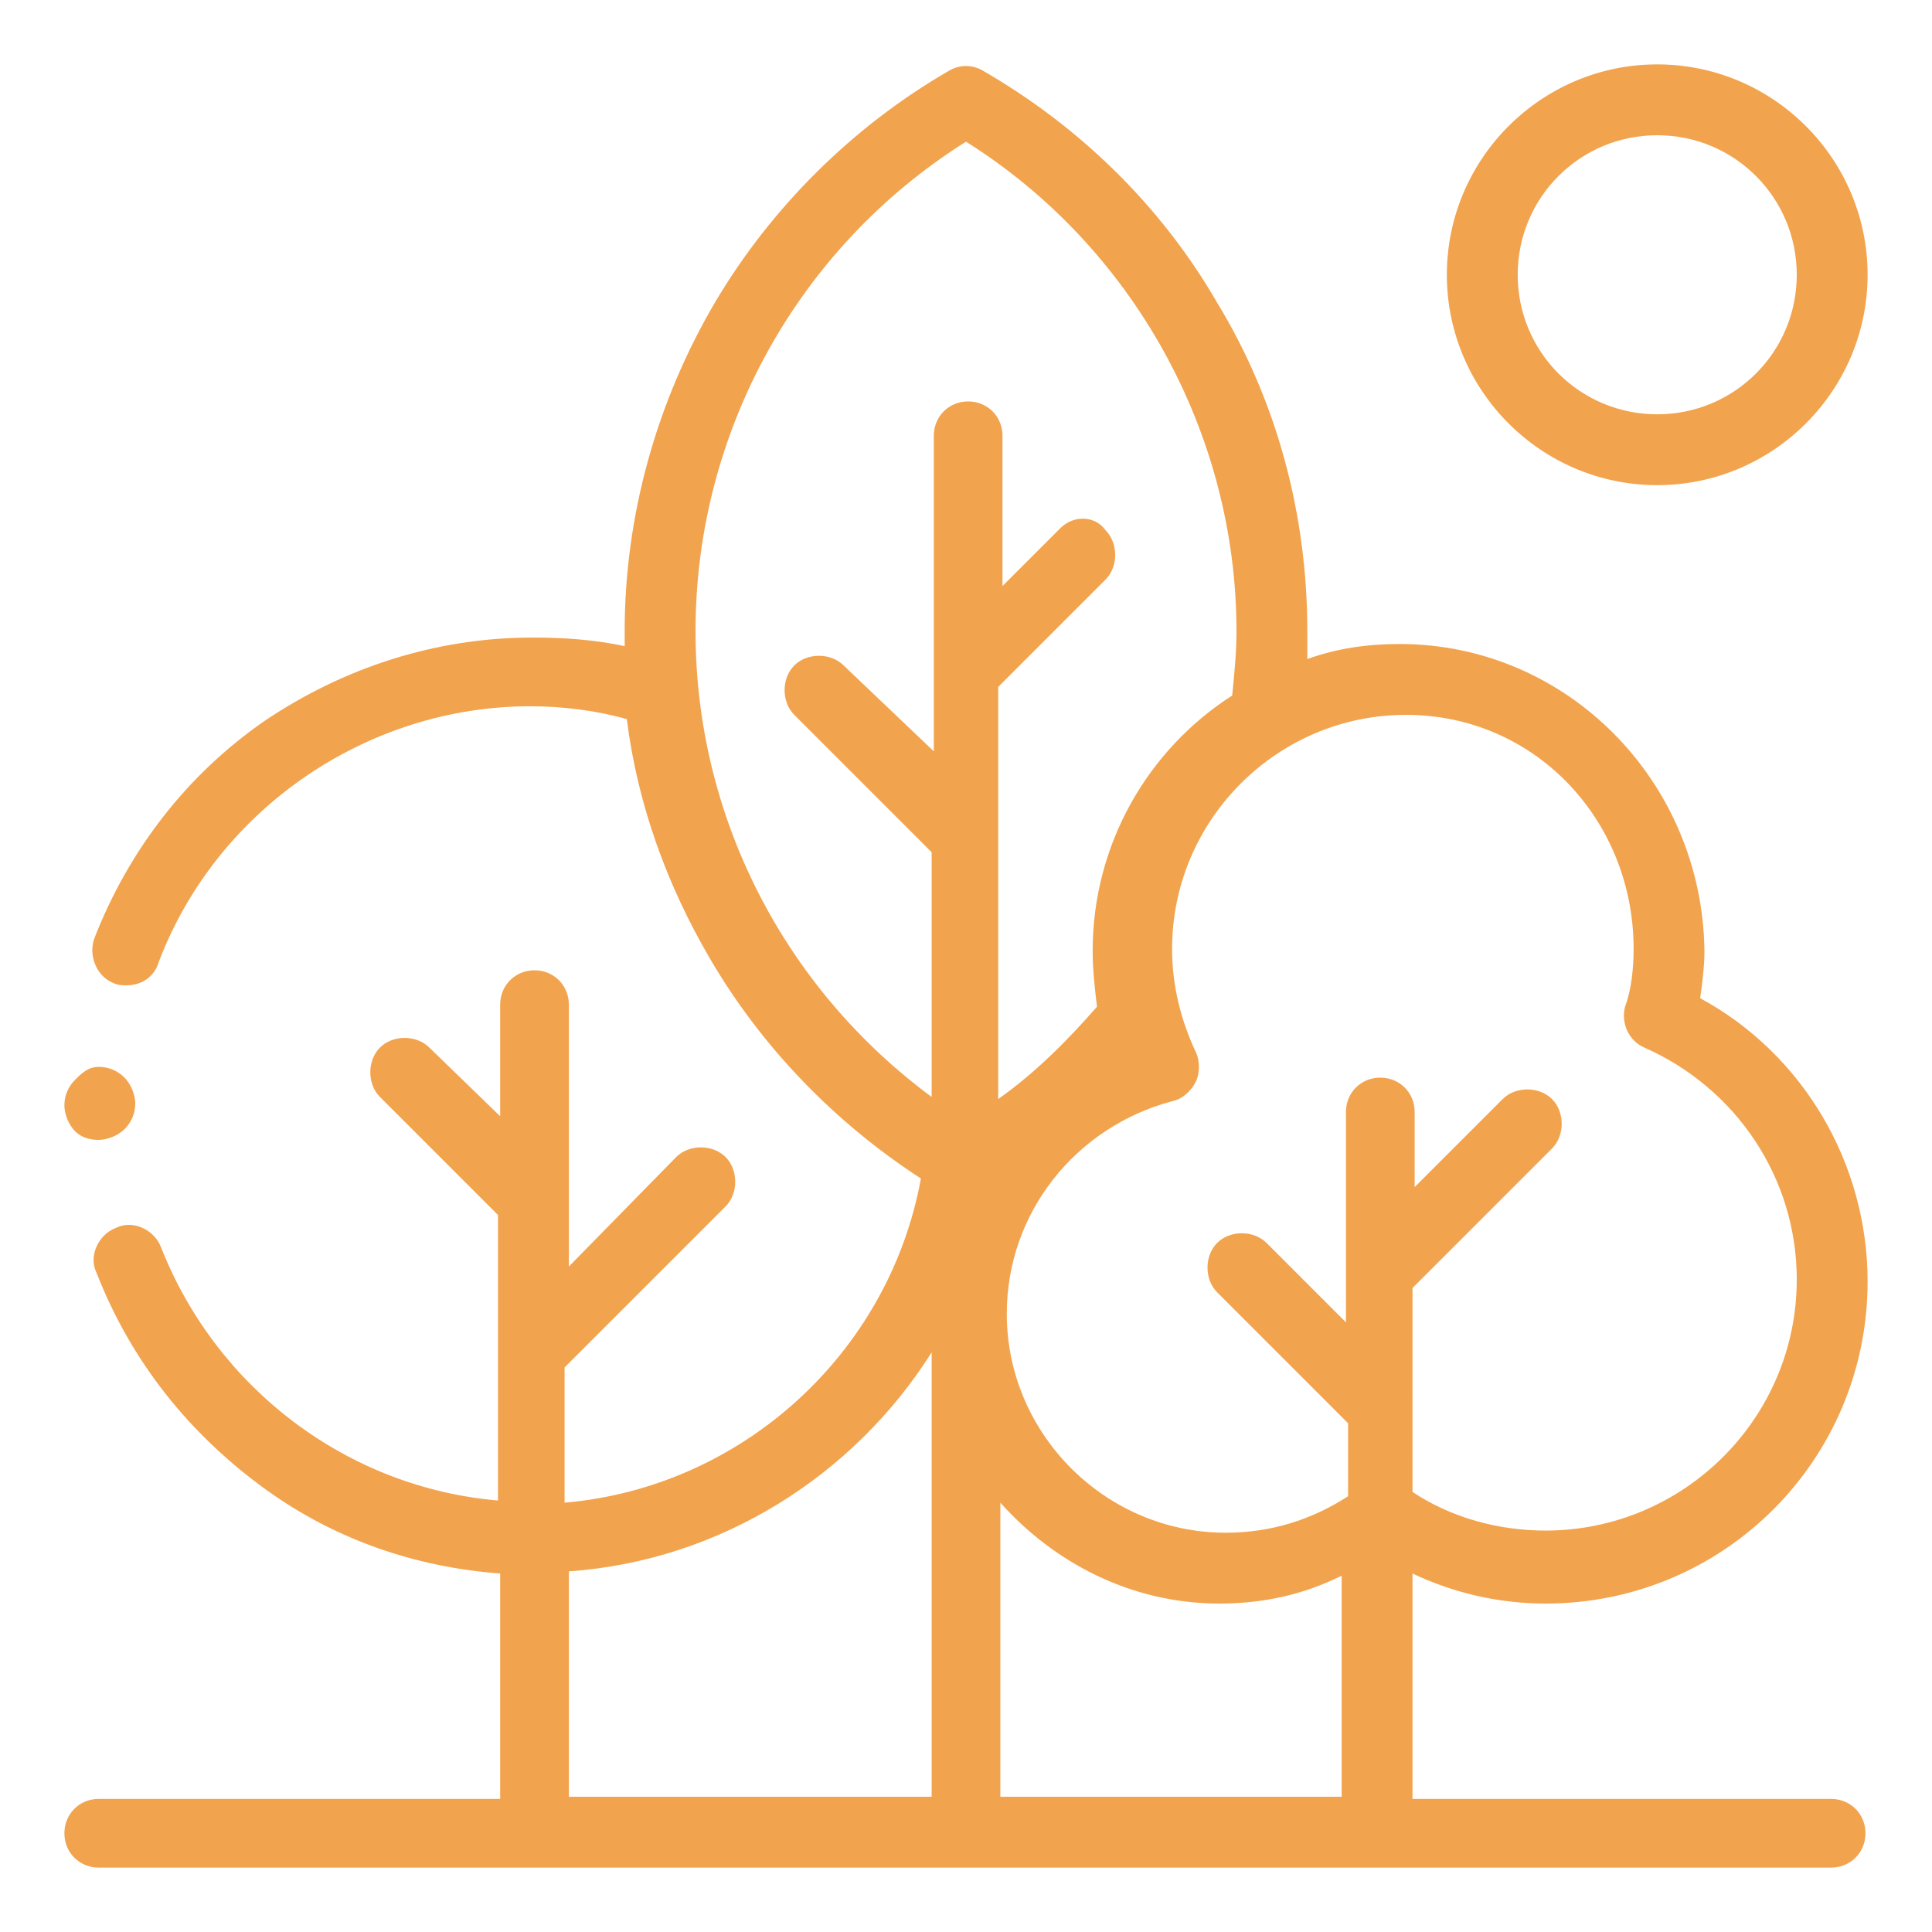 <?xml version="1.0" encoding="utf-8"?>
<!-- Generator: Adobe Illustrator 28.0.0, SVG Export Plug-In . SVG Version: 6.00 Build 0)  -->
<svg version="1.2" baseProfile="tiny" id="Camada_1"
	 xmlns="http://www.w3.org/2000/svg" xmlns:xlink="http://www.w3.org/1999/xlink" x="0px" y="0px" viewBox="0 0 90 90"
	 overflow="visible" xml:space="preserve">
<g id="XMLID_00000030478499389777576600000002552644731978942351_">
	<g id="XMLID_00000035496030322998935960000013811088882411804348_">
		<path id="XMLID_00000142166041400080384290000002310971481599752633_" fill="#F2A34D" d="M72,74.7c8.3,0,15-6.7,15-15
			c0-5.5-3-10.6-7.8-13.2c0.1-0.7,0.2-1.5,0.2-2.2C79.3,36.4,73,30,65.2,30c-1.5,0-2.9,0.2-4.3,0.7c0-0.4,0-0.9,0-1.3
			c0-5.4-1.4-10.7-4.2-15.3c-2.6-4.5-6.4-8.2-10.9-10.8c-0.5-0.3-1.1-0.3-1.6,0c-4.5,2.6-8.3,6.4-10.9,10.8
			c-2.7,4.6-4.2,9.9-4.2,15.3c0,0.2,0,0.4,0,0.7c-1.4-0.3-2.8-0.4-4.3-0.4c-4.5,0-8.8,1.4-12.5,3.9c-3.6,2.5-6.3,6-7.9,10.1
			c-0.3,0.8,0.1,1.8,0.9,2.1c0.2,0.1,0.4,0.1,0.6,0.1c0.7,0,1.3-0.4,1.5-1.1c2.7-7.1,9.7-11.9,17.3-11.9c1.5,0,3.1,0.2,4.5,0.6
			c0.5,4,1.9,7.8,3.9,11.2c2.4,4.1,5.8,7.6,9.8,10.2c-1.5,8.2-8.4,14.4-16.6,15.1v-6.3l7.5-7.5c0.6-0.6,0.6-1.7,0-2.3
			c-0.6-0.6-1.7-0.6-2.3,0L26.5,59V46.8c0-0.9-0.7-1.6-1.6-1.6s-1.6,0.7-1.6,1.6V52L20,48.8c-0.6-0.6-1.7-0.6-2.3,0
			c-0.6,0.6-0.6,1.7,0,2.3l5.5,5.5v13.3c-7-0.6-13.1-5.2-15.7-11.8c-0.3-0.8-1.3-1.3-2.1-0.9c-0.8,0.3-1.3,1.3-0.9,2.1
			c1.6,4.1,4.3,7.5,7.9,10.1c3.2,2.3,6.9,3.6,10.9,3.9v10.5H4.6c-0.9,0-1.6,0.7-1.6,1.6C3,86.3,3.7,87,4.6,87h80.7
			c0.9,0,1.6-0.7,1.6-1.6c0-0.9-0.7-1.6-1.6-1.6H65.8V73.3C67.7,74.2,69.8,74.7,72,74.7z M76.1,44.2c0,0.9-0.1,1.9-0.4,2.7
			c-0.2,0.8,0.2,1.6,0.9,1.9c4.3,1.9,7.1,6.1,7.1,10.8c0,6.5-5.3,11.7-11.7,11.7c-2.2,0-4.4-0.6-6.2-1.8V60l6.5-6.5
			c0.6-0.6,0.6-1.7,0-2.3c-0.6-0.6-1.7-0.6-2.3,0l-4.1,4.1v-3.5c0-0.9-0.7-1.6-1.6-1.6c-0.9,0-1.6,0.7-1.6,1.6v9.8l-3.7-3.7
			c-0.6-0.6-1.7-0.6-2.3,0c-0.6,0.6-0.6,1.7,0,2.3l6.1,6.1v3.4c-1.7,1.1-3.6,1.7-5.7,1.7c-5.6,0-10.2-4.6-10.2-10.2
			c0-4.7,3.2-8.7,7.7-9.9c0.5-0.1,0.9-0.5,1.1-0.9s0.2-1,0-1.4c-0.7-1.5-1.1-3.1-1.1-4.8c0-6,4.9-10.9,10.9-10.9
			S76.1,38.2,76.1,44.2L76.1,44.2z M32.4,29.4c0-9.3,4.8-17.9,12.6-22.8c7.8,4.9,12.6,13.6,12.6,22.8c0,1-0.1,2-0.2,3
			c-3.9,2.5-6.5,6.9-6.5,11.9c0,0.9,0.1,1.7,0.2,2.6c-1.4,1.6-2.9,3.1-4.6,4.3V32l5-5c0.6-0.6,0.6-1.7,0-2.3C51,24,50,24,49.4,24.6
			l-2.7,2.7v-7c0-0.9-0.7-1.6-1.6-1.6c-0.9,0-1.6,0.7-1.6,1.6V35L39.3,31c-0.6-0.6-1.7-0.6-2.3,0c-0.6,0.6-0.6,1.7,0,2.3l6.4,6.4
			v11.4C36.5,46,32.4,38,32.4,29.4L32.4,29.4z M26.5,73.2c7.1-0.5,13.3-4.5,16.9-10.2v20.7H26.5V73.2z M46.6,83.7V70
			c2.5,2.8,6.1,4.7,10.2,4.7c2,0,3.9-0.4,5.7-1.3v10.3H46.6z"/>
		<path id="XMLID_00000013886832780613598230000015636753963312848053_" fill="#F2A34D" d="M77.2,22.6c5.4,0,9.8-4.4,9.8-9.8
			S82.6,3,77.2,3s-9.8,4.4-9.8,9.8S71.8,22.6,77.2,22.6z M77.2,6.3c3.6,0,6.5,2.9,6.5,6.5s-2.9,6.5-6.5,6.5s-6.5-2.9-6.5-6.5
			C70.7,9.2,73.6,6.3,77.2,6.3z"/>
		<path id="XMLID_00000103979022655357620350000013521878509615128999_" fill="#F2A34D" d="M4.6,53.1c0.4,0,0.9-0.2,1.2-0.5
			c0.3-0.3,0.5-0.7,0.5-1.2c0-0.4-0.2-0.9-0.5-1.2c-0.3-0.3-0.7-0.5-1.2-0.5S3.8,50,3.5,50.3S3,51,3,51.5c0,0.4,0.2,0.9,0.5,1.2
			S4.2,53.1,4.6,53.1z"/>
	</g>
</g>
</svg>
